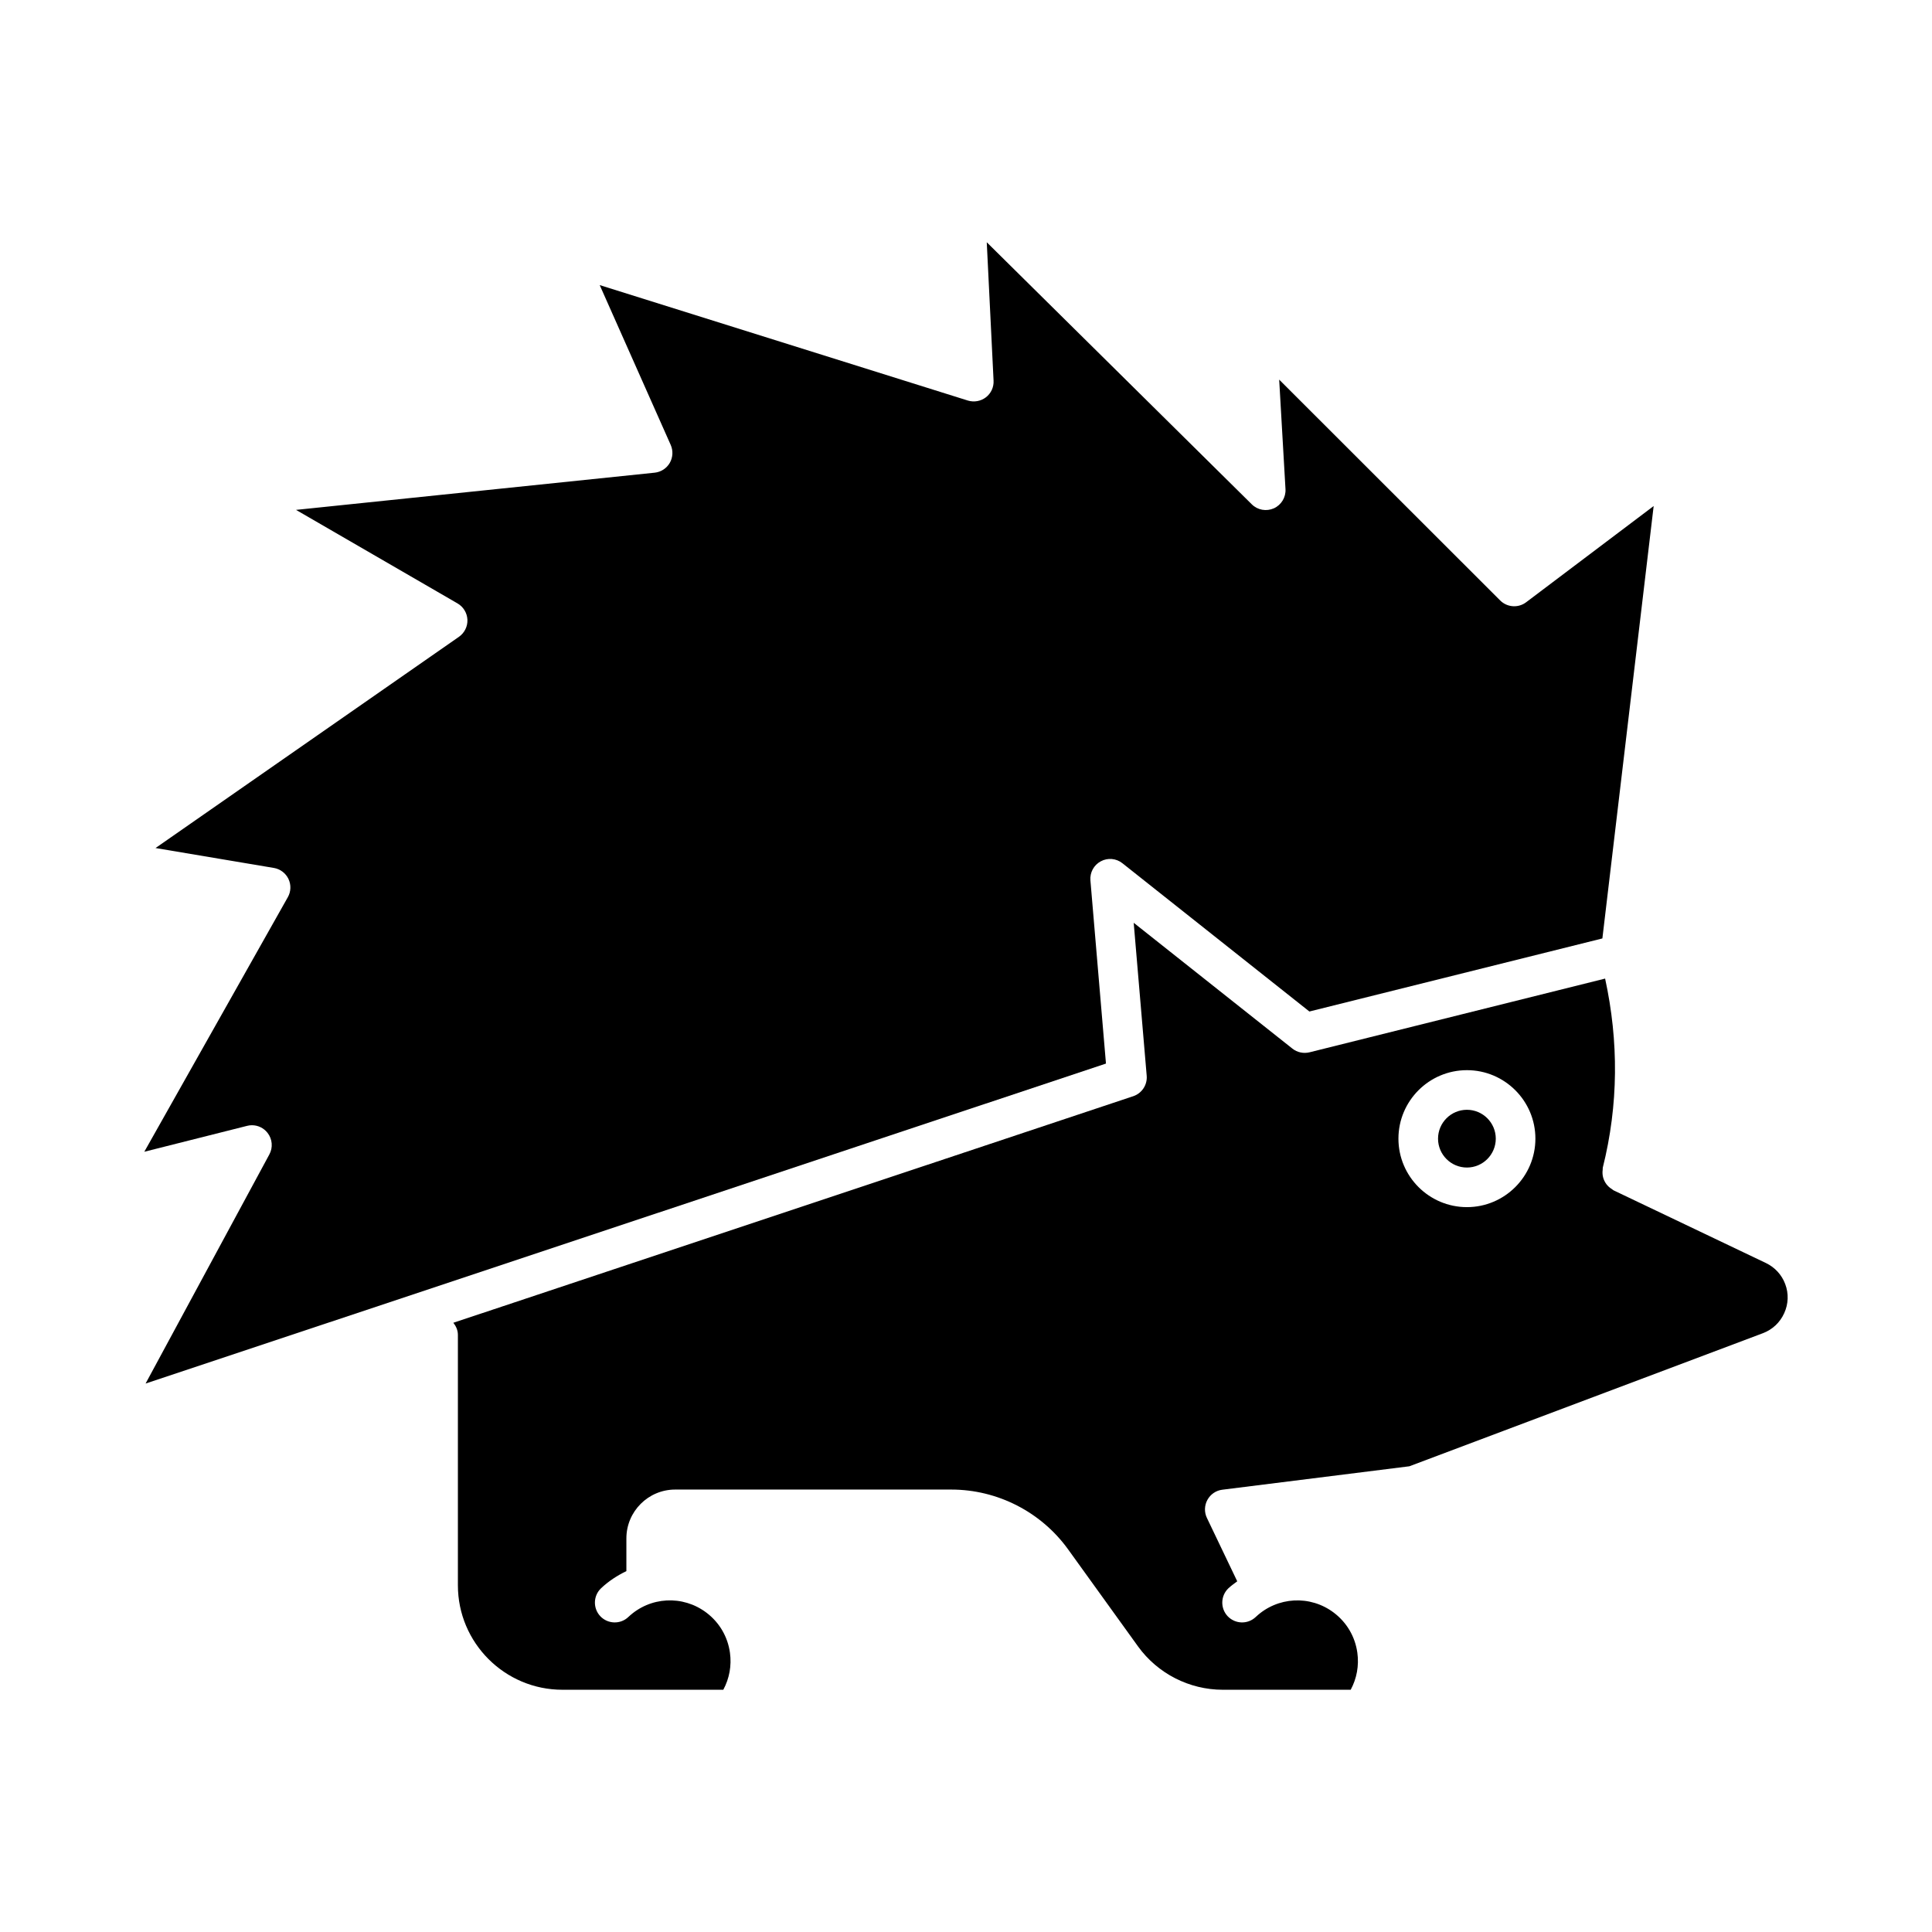 <?xml version="1.0" encoding="UTF-8"?>
<!-- The Best Svg Icon site in the world: iconSvg.co, Visit us! https://iconsvg.co -->
<svg fill="#000000" width="800px" height="800px" version="1.1" viewBox="144 144 512 512" xmlns="http://www.w3.org/2000/svg">
 <g>
  <path d="m617.1 484.29c-0.922-2.461-2.738-4.438-5.113-5.574l-40.387-19.27c-0.16-0.074-0.254-0.215-0.402-0.301-0.32-0.195-0.605-0.402-0.875-0.656-0.238-0.223-0.449-0.449-0.641-0.711-0.203-0.273-0.363-0.555-0.512-0.863-0.145-0.305-0.254-0.605-0.34-0.934-0.082-0.32-0.125-0.633-0.145-0.969-0.02-0.348-0.004-0.684 0.047-1.035 0.027-0.18-0.02-0.355 0.023-0.535 4.168-16.637 4.238-33.457 0.617-50.105l-78.344 19.539c-1.59 0.379-3.258 0.031-4.531-0.984l-42.055-33.344 3.445 40.539c0.203 2.41-1.27 4.652-3.566 5.422l-180.18 60.039c0.715 0.898 1.207 1.984 1.207 3.223v66.348c0 15.262 12.422 27.684 27.695 27.684h42.641c1.609-2.984 2.234-6.387 1.762-9.809-0.586-4.242-2.789-8.004-6.203-10.598-6.293-4.766-15.008-4.293-20.727 1.129-2.102 2-5.434 1.887-7.422-0.203-1.988-2.113-1.895-5.434 0.203-7.422 2.027-1.914 4.312-3.375 6.703-4.539v-8.676c0-7.133 5.801-12.934 12.926-12.934h73.164c12.25 0 23.832 5.934 30.984 15.867l18.512 25.695c5.188 7.195 13.59 11.492 22.477 11.492h33.887c1.609-2.984 2.234-6.387 1.762-9.809-0.586-4.242-2.789-8.004-6.203-10.598-6.262-4.758-15.008-4.293-20.734 1.129-2.113 2-5.422 1.887-7.422-0.203-1.988-2.113-1.895-5.434 0.203-7.422 0.734-0.691 1.543-1.242 2.328-1.836l-8.039-16.801c-0.727-1.516-0.676-3.301 0.133-4.777 0.809-1.484 2.277-2.492 3.945-2.695l49.578-6.211 93.676-35.262c2.531-0.953 4.531-2.828 5.648-5.289 1.137-2.465 1.23-5.219 0.277-7.742zm-84.348-20.387c-10.016 0-18.152-8.137-18.152-18.145 0-10.016 8.137-18.152 18.152-18.152 10.004 0 18.145 8.137 18.145 18.152-0.004 10.004-8.141 18.145-18.145 18.145z"/>
  <path d="m532.75 453.41c-4.223 0-7.656-3.434-7.656-7.648 0-4.223 3.434-7.656 7.656-7.656 4.211 0 7.648 3.434 7.648 7.656-0.004 4.215-3.438 7.648-7.648 7.648z"/>
  <path d="m215.38 449.94c0.996-1.824 0.809-4.07-0.473-5.711-1.004-1.301-2.543-2.031-4.141-2.031-0.43 0-0.859 0.051-1.281 0.164l-27.246 6.867 38.039-67.465c0.84-1.484 0.902-3.289 0.164-4.84-0.738-1.539-2.184-2.625-3.863-2.91l-31.363-5.277 80.41-55.977c1.465-1.023 2.316-2.727 2.246-4.519-0.082-1.793-1.066-3.422-2.613-4.324l-42.812-24.793 95.047-9.859c1.672-0.176 3.156-1.137 3.996-2.582 0.84-1.457 0.934-3.231 0.258-4.766l-18.82-42.363 97.57 30.598c1.629 0.492 3.422 0.184 4.777-0.859 1.363-1.047 2.121-2.695 2.031-4.406l-1.805-36.684 70.242 69.453c1.539 1.527 3.856 1.938 5.852 1.055 1.977-0.902 3.199-2.922 3.074-5.086l-1.672-29.02 58.57 58.527c1.844 1.844 4.785 2.051 6.867 0.48l33.805-25.504-13.59 114.59-77.645 19.363-49.547-39.289c-1.641-1.312-3.906-1.508-5.738-0.512-1.844 0.984-2.922 2.984-2.746 5.062l4.121 48.535-254.51 84.797z"/>
 </g>
</svg>